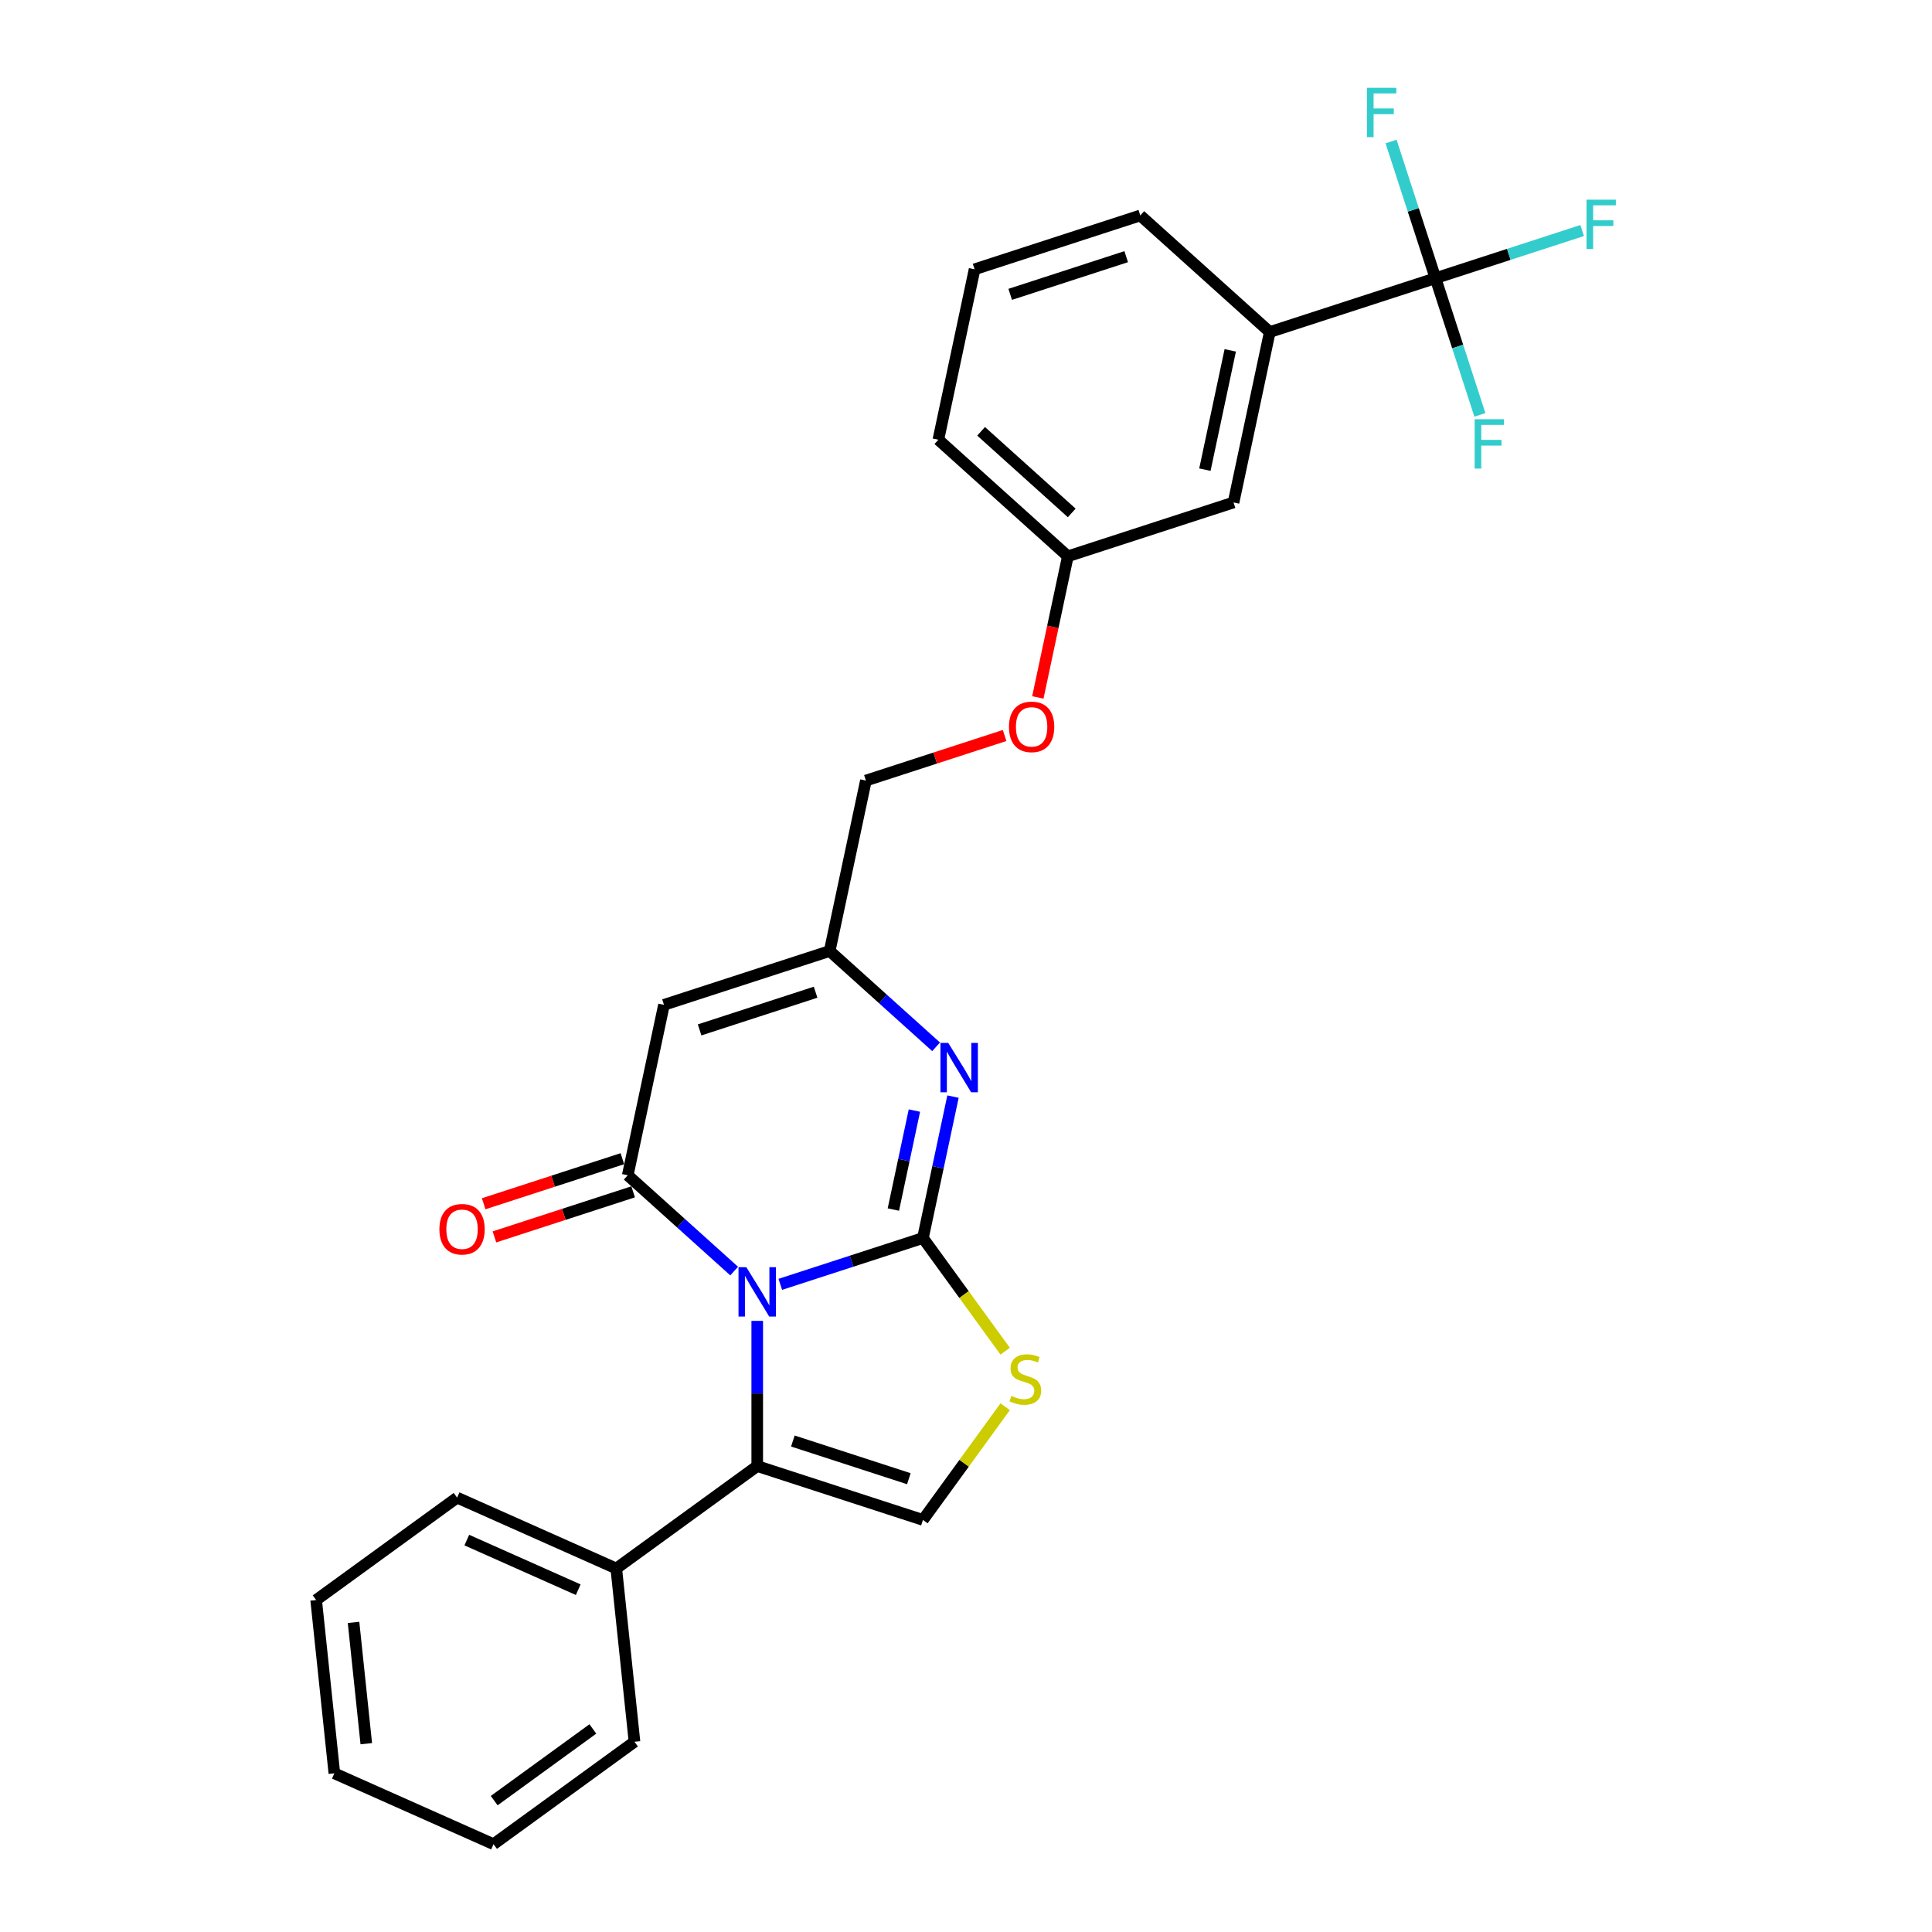 <?xml version='1.0' encoding='iso-8859-1'?>
<svg version='1.1' baseProfile='full'
              xmlns='http://www.w3.org/2000/svg'
                      xmlns:rdkit='http://www.rdkit.org/xml'
                      xmlns:xlink='http://www.w3.org/1999/xlink'
                  xml:space='preserve'
width='1000px' height='1000px' viewBox='0 0 1000 1000'>
<!-- END OF HEADER -->
<rect style='opacity:1.0;fill:#FFFFFF;stroke:none' width='1000' height='1000' x='0' y='0'> </rect>
<path class='bond-0' d='M 403.883,664.778 L 440.797,652.784' style='fill:none;fill-rule:evenodd;stroke:#0000FF;stroke-width:6px;stroke-linecap:butt;stroke-linejoin:miter;stroke-opacity:1' />
<path class='bond-0' d='M 440.797,652.784 L 477.712,640.79' style='fill:none;fill-rule:evenodd;stroke:#000000;stroke-width:6px;stroke-linecap:butt;stroke-linejoin:miter;stroke-opacity:1' />
<path class='bond-1' d='M 380.003,657.907 L 352.463,633.11' style='fill:none;fill-rule:evenodd;stroke:#0000FF;stroke-width:6px;stroke-linecap:butt;stroke-linejoin:miter;stroke-opacity:1' />
<path class='bond-1' d='M 352.463,633.11 L 324.924,608.314' style='fill:none;fill-rule:evenodd;stroke:#000000;stroke-width:6px;stroke-linecap:butt;stroke-linejoin:miter;stroke-opacity:1' />
<path class='bond-2' d='M 391.943,683.682 L 391.943,721.261' style='fill:none;fill-rule:evenodd;stroke:#0000FF;stroke-width:6px;stroke-linecap:butt;stroke-linejoin:miter;stroke-opacity:1' />
<path class='bond-2' d='M 391.943,721.261 L 391.943,758.84' style='fill:none;fill-rule:evenodd;stroke:#000000;stroke-width:6px;stroke-linecap:butt;stroke-linejoin:miter;stroke-opacity:1' />
<path class='bond-3' d='M 477.712,640.79 L 485.49,604.196' style='fill:none;fill-rule:evenodd;stroke:#000000;stroke-width:6px;stroke-linecap:butt;stroke-linejoin:miter;stroke-opacity:1' />
<path class='bond-3' d='M 485.49,604.196 L 493.268,567.602' style='fill:none;fill-rule:evenodd;stroke:#0000FF;stroke-width:6px;stroke-linecap:butt;stroke-linejoin:miter;stroke-opacity:1' />
<path class='bond-3' d='M 462.403,626.062 L 467.848,600.446' style='fill:none;fill-rule:evenodd;stroke:#000000;stroke-width:6px;stroke-linecap:butt;stroke-linejoin:miter;stroke-opacity:1' />
<path class='bond-3' d='M 467.848,600.446 L 473.292,574.83' style='fill:none;fill-rule:evenodd;stroke:#0000FF;stroke-width:6px;stroke-linecap:butt;stroke-linejoin:miter;stroke-opacity:1' />
<path class='bond-5' d='M 477.712,640.79 L 498.994,670.083' style='fill:none;fill-rule:evenodd;stroke:#000000;stroke-width:6px;stroke-linecap:butt;stroke-linejoin:miter;stroke-opacity:1' />
<path class='bond-5' d='M 498.994,670.083 L 520.277,699.375' style='fill:none;fill-rule:evenodd;stroke:#CCCC00;stroke-width:6px;stroke-linecap:butt;stroke-linejoin:miter;stroke-opacity:1' />
<path class='bond-4' d='M 324.924,608.314 L 343.674,520.102' style='fill:none;fill-rule:evenodd;stroke:#000000;stroke-width:6px;stroke-linecap:butt;stroke-linejoin:miter;stroke-opacity:1' />
<path class='bond-10' d='M 322.137,599.737 L 286.242,611.4' style='fill:none;fill-rule:evenodd;stroke:#000000;stroke-width:6px;stroke-linecap:butt;stroke-linejoin:miter;stroke-opacity:1' />
<path class='bond-10' d='M 286.242,611.4 L 250.347,623.063' style='fill:none;fill-rule:evenodd;stroke:#FF0000;stroke-width:6px;stroke-linecap:butt;stroke-linejoin:miter;stroke-opacity:1' />
<path class='bond-10' d='M 327.711,616.891 L 291.815,628.554' style='fill:none;fill-rule:evenodd;stroke:#000000;stroke-width:6px;stroke-linecap:butt;stroke-linejoin:miter;stroke-opacity:1' />
<path class='bond-10' d='M 291.815,628.554 L 255.92,640.217' style='fill:none;fill-rule:evenodd;stroke:#FF0000;stroke-width:6px;stroke-linecap:butt;stroke-linejoin:miter;stroke-opacity:1' />
<path class='bond-6' d='M 391.943,758.84 L 477.712,786.709' style='fill:none;fill-rule:evenodd;stroke:#000000;stroke-width:6px;stroke-linecap:butt;stroke-linejoin:miter;stroke-opacity:1' />
<path class='bond-6' d='M 410.382,745.867 L 470.42,765.375' style='fill:none;fill-rule:evenodd;stroke:#000000;stroke-width:6px;stroke-linecap:butt;stroke-linejoin:miter;stroke-opacity:1' />
<path class='bond-11' d='M 391.943,758.84 L 318.983,811.849' style='fill:none;fill-rule:evenodd;stroke:#000000;stroke-width:6px;stroke-linecap:butt;stroke-linejoin:miter;stroke-opacity:1' />
<path class='bond-28' d='M 484.522,541.827 L 456.982,517.03' style='fill:none;fill-rule:evenodd;stroke:#0000FF;stroke-width:6px;stroke-linecap:butt;stroke-linejoin:miter;stroke-opacity:1' />
<path class='bond-28' d='M 456.982,517.03 L 429.443,492.234' style='fill:none;fill-rule:evenodd;stroke:#000000;stroke-width:6px;stroke-linecap:butt;stroke-linejoin:miter;stroke-opacity:1' />
<path class='bond-8' d='M 343.674,520.102 L 429.443,492.234' style='fill:none;fill-rule:evenodd;stroke:#000000;stroke-width:6px;stroke-linecap:butt;stroke-linejoin:miter;stroke-opacity:1' />
<path class='bond-8' d='M 362.113,533.075 L 422.151,513.568' style='fill:none;fill-rule:evenodd;stroke:#000000;stroke-width:6px;stroke-linecap:butt;stroke-linejoin:miter;stroke-opacity:1' />
<path class='bond-27' d='M 520.277,728.123 L 498.994,757.416' style='fill:none;fill-rule:evenodd;stroke:#CCCC00;stroke-width:6px;stroke-linecap:butt;stroke-linejoin:miter;stroke-opacity:1' />
<path class='bond-27' d='M 498.994,757.416 L 477.712,786.709' style='fill:none;fill-rule:evenodd;stroke:#000000;stroke-width:6px;stroke-linecap:butt;stroke-linejoin:miter;stroke-opacity:1' />
<path class='bond-7' d='M 743,143.993 L 657.231,171.861' style='fill:none;fill-rule:evenodd;stroke:#000000;stroke-width:6px;stroke-linecap:butt;stroke-linejoin:miter;stroke-opacity:1' />
<path class='bond-13' d='M 743,143.993 L 780.96,131.659' style='fill:none;fill-rule:evenodd;stroke:#000000;stroke-width:6px;stroke-linecap:butt;stroke-linejoin:miter;stroke-opacity:1' />
<path class='bond-13' d='M 780.96,131.659 L 818.921,119.325' style='fill:none;fill-rule:evenodd;stroke:#33CCCC;stroke-width:6px;stroke-linecap:butt;stroke-linejoin:miter;stroke-opacity:1' />
<path class='bond-14' d='M 743,143.993 L 754.493,179.366' style='fill:none;fill-rule:evenodd;stroke:#000000;stroke-width:6px;stroke-linecap:butt;stroke-linejoin:miter;stroke-opacity:1' />
<path class='bond-14' d='M 754.493,179.366 L 765.986,214.738' style='fill:none;fill-rule:evenodd;stroke:#33CCCC;stroke-width:6px;stroke-linecap:butt;stroke-linejoin:miter;stroke-opacity:1' />
<path class='bond-15' d='M 743,143.993 L 731.507,108.621' style='fill:none;fill-rule:evenodd;stroke:#000000;stroke-width:6px;stroke-linecap:butt;stroke-linejoin:miter;stroke-opacity:1' />
<path class='bond-15' d='M 731.507,108.621 L 720.014,73.249' style='fill:none;fill-rule:evenodd;stroke:#33CCCC;stroke-width:6px;stroke-linecap:butt;stroke-linejoin:miter;stroke-opacity:1' />
<path class='bond-16' d='M 429.443,492.234 L 448.193,404.022' style='fill:none;fill-rule:evenodd;stroke:#000000;stroke-width:6px;stroke-linecap:butt;stroke-linejoin:miter;stroke-opacity:1' />
<path class='bond-9' d='M 657.231,171.861 L 638.481,260.073' style='fill:none;fill-rule:evenodd;stroke:#000000;stroke-width:6px;stroke-linecap:butt;stroke-linejoin:miter;stroke-opacity:1' />
<path class='bond-9' d='M 636.776,181.343 L 623.651,243.092' style='fill:none;fill-rule:evenodd;stroke:#000000;stroke-width:6px;stroke-linecap:butt;stroke-linejoin:miter;stroke-opacity:1' />
<path class='bond-30' d='M 657.231,171.861 L 590.212,111.517' style='fill:none;fill-rule:evenodd;stroke:#000000;stroke-width:6px;stroke-linecap:butt;stroke-linejoin:miter;stroke-opacity:1' />
<path class='bond-21' d='M 318.983,811.849 L 236.597,775.168' style='fill:none;fill-rule:evenodd;stroke:#000000;stroke-width:6px;stroke-linecap:butt;stroke-linejoin:miter;stroke-opacity:1' />
<path class='bond-21' d='M 299.289,822.824 L 241.619,797.147' style='fill:none;fill-rule:evenodd;stroke:#000000;stroke-width:6px;stroke-linecap:butt;stroke-linejoin:miter;stroke-opacity:1' />
<path class='bond-22' d='M 318.983,811.849 L 328.41,901.537' style='fill:none;fill-rule:evenodd;stroke:#000000;stroke-width:6px;stroke-linecap:butt;stroke-linejoin:miter;stroke-opacity:1' />
<path class='bond-12' d='M 638.481,260.073 L 552.712,287.941' style='fill:none;fill-rule:evenodd;stroke:#000000;stroke-width:6px;stroke-linecap:butt;stroke-linejoin:miter;stroke-opacity:1' />
<path class='bond-17' d='M 448.193,404.022 L 484.088,392.358' style='fill:none;fill-rule:evenodd;stroke:#000000;stroke-width:6px;stroke-linecap:butt;stroke-linejoin:miter;stroke-opacity:1' />
<path class='bond-17' d='M 484.088,392.358 L 519.984,380.695' style='fill:none;fill-rule:evenodd;stroke:#FF0000;stroke-width:6px;stroke-linecap:butt;stroke-linejoin:miter;stroke-opacity:1' />
<path class='bond-18' d='M 537.186,360.985 L 544.949,324.463' style='fill:none;fill-rule:evenodd;stroke:#FF0000;stroke-width:6px;stroke-linecap:butt;stroke-linejoin:miter;stroke-opacity:1' />
<path class='bond-18' d='M 544.949,324.463 L 552.712,287.941' style='fill:none;fill-rule:evenodd;stroke:#000000;stroke-width:6px;stroke-linecap:butt;stroke-linejoin:miter;stroke-opacity:1' />
<path class='bond-23' d='M 552.712,287.941 L 485.693,227.597' style='fill:none;fill-rule:evenodd;stroke:#000000;stroke-width:6px;stroke-linecap:butt;stroke-linejoin:miter;stroke-opacity:1' />
<path class='bond-23' d='M 554.728,265.486 L 507.815,223.245' style='fill:none;fill-rule:evenodd;stroke:#000000;stroke-width:6px;stroke-linecap:butt;stroke-linejoin:miter;stroke-opacity:1' />
<path class='bond-19' d='M 590.212,111.517 L 504.443,139.385' style='fill:none;fill-rule:evenodd;stroke:#000000;stroke-width:6px;stroke-linecap:butt;stroke-linejoin:miter;stroke-opacity:1' />
<path class='bond-19' d='M 582.92,132.851 L 522.882,152.359' style='fill:none;fill-rule:evenodd;stroke:#000000;stroke-width:6px;stroke-linecap:butt;stroke-linejoin:miter;stroke-opacity:1' />
<path class='bond-20' d='M 504.443,139.385 L 485.693,227.597' style='fill:none;fill-rule:evenodd;stroke:#000000;stroke-width:6px;stroke-linecap:butt;stroke-linejoin:miter;stroke-opacity:1' />
<path class='bond-24' d='M 236.597,775.168 L 163.638,828.176' style='fill:none;fill-rule:evenodd;stroke:#000000;stroke-width:6px;stroke-linecap:butt;stroke-linejoin:miter;stroke-opacity:1' />
<path class='bond-25' d='M 328.41,901.537 L 255.451,954.545' style='fill:none;fill-rule:evenodd;stroke:#000000;stroke-width:6px;stroke-linecap:butt;stroke-linejoin:miter;stroke-opacity:1' />
<path class='bond-25' d='M 306.865,894.897 L 255.793,932.002' style='fill:none;fill-rule:evenodd;stroke:#000000;stroke-width:6px;stroke-linecap:butt;stroke-linejoin:miter;stroke-opacity:1' />
<path class='bond-29' d='M 163.638,828.176 L 173.065,917.865' style='fill:none;fill-rule:evenodd;stroke:#000000;stroke-width:6px;stroke-linecap:butt;stroke-linejoin:miter;stroke-opacity:1' />
<path class='bond-29' d='M 182.99,839.744 L 189.588,902.526' style='fill:none;fill-rule:evenodd;stroke:#000000;stroke-width:6px;stroke-linecap:butt;stroke-linejoin:miter;stroke-opacity:1' />
<path class='bond-26' d='M 255.451,954.545 L 173.065,917.865' style='fill:none;fill-rule:evenodd;stroke:#000000;stroke-width:6px;stroke-linecap:butt;stroke-linejoin:miter;stroke-opacity:1' />
<path  class='atom-0' d='M 386.297 655.888
L 394.666 669.415
Q 395.496 670.75, 396.831 673.167
Q 398.165 675.584, 398.238 675.728
L 398.238 655.888
L 401.628 655.888
L 401.628 681.428
L 398.129 681.428
L 389.147 666.638
Q 388.101 664.906, 386.983 662.922
Q 385.901 660.938, 385.576 660.325
L 385.576 681.428
L 382.257 681.428
L 382.257 655.888
L 386.297 655.888
' fill='#0000FF'/>
<path  class='atom-4' d='M 490.816 539.808
L 499.185 553.335
Q 500.015 554.67, 501.35 557.087
Q 502.684 559.504, 502.756 559.648
L 502.756 539.808
L 506.147 539.808
L 506.147 565.348
L 502.648 565.348
L 493.666 550.558
Q 492.62 548.826, 491.502 546.842
Q 490.419 544.858, 490.095 544.245
L 490.095 565.348
L 486.776 565.348
L 486.776 539.808
L 490.816 539.808
' fill='#0000FF'/>
<path  class='atom-6' d='M 523.505 722.515
Q 523.794 722.623, 524.984 723.128
Q 526.175 723.633, 527.473 723.958
Q 528.808 724.246, 530.107 724.246
Q 532.523 724.246, 533.93 723.092
Q 535.337 721.902, 535.337 719.845
Q 535.337 718.439, 534.616 717.573
Q 533.93 716.707, 532.848 716.238
Q 531.766 715.769, 529.962 715.228
Q 527.69 714.543, 526.319 713.893
Q 524.984 713.244, 524.01 711.873
Q 523.072 710.503, 523.072 708.194
Q 523.072 704.983, 525.237 702.999
Q 527.437 701.015, 531.766 701.015
Q 534.724 701.015, 538.079 702.422
L 537.249 705.2
Q 534.183 703.937, 531.874 703.937
Q 529.385 703.937, 528.014 704.983
Q 526.644 705.993, 526.68 707.761
Q 526.68 709.132, 527.365 709.961
Q 528.086 710.791, 529.097 711.26
Q 530.143 711.729, 531.874 712.27
Q 534.183 712.992, 535.554 713.713
Q 536.924 714.434, 537.898 715.913
Q 538.908 717.356, 538.908 719.845
Q 538.908 723.381, 536.528 725.293
Q 534.183 727.168, 530.251 727.168
Q 527.978 727.168, 526.247 726.663
Q 524.551 726.194, 522.531 725.365
L 523.505 722.515
' fill='#CCCC00'/>
<path  class='atom-11' d='M 227.431 636.254
Q 227.431 630.121, 230.461 626.694
Q 233.492 623.267, 239.155 623.267
Q 244.818 623.267, 247.849 626.694
Q 250.879 630.121, 250.879 636.254
Q 250.879 642.458, 247.813 645.994
Q 244.746 649.493, 239.155 649.493
Q 233.528 649.493, 230.461 645.994
Q 227.431 642.494, 227.431 636.254
M 239.155 646.607
Q 243.051 646.607, 245.143 644.01
Q 247.271 641.376, 247.271 636.254
Q 247.271 631.24, 245.143 628.715
Q 243.051 626.153, 239.155 626.153
Q 235.259 626.153, 233.131 628.678
Q 231.039 631.204, 231.039 636.254
Q 231.039 641.412, 233.131 644.01
Q 235.259 646.607, 239.155 646.607
' fill='#FF0000'/>
<path  class='atom-14' d='M 821.175 103.355
L 836.362 103.355
L 836.362 106.277
L 824.602 106.277
L 824.602 114.033
L 835.063 114.033
L 835.063 116.991
L 824.602 116.991
L 824.602 128.895
L 821.175 128.895
L 821.175 103.355
' fill='#33CCCC'/>
<path  class='atom-15' d='M 763.274 216.992
L 778.461 216.992
L 778.461 219.914
L 766.701 219.914
L 766.701 227.67
L 777.163 227.67
L 777.163 230.628
L 766.701 230.628
L 766.701 242.532
L 763.274 242.532
L 763.274 216.992
' fill='#33CCCC'/>
<path  class='atom-16' d='M 707.538 45.455
L 722.725 45.455
L 722.725 48.377
L 710.965 48.377
L 710.965 56.132
L 721.427 56.132
L 721.427 59.09
L 710.965 59.09
L 710.965 70.994
L 707.538 70.994
L 707.538 45.455
' fill='#33CCCC'/>
<path  class='atom-18' d='M 522.238 376.226
Q 522.238 370.093, 525.268 366.666
Q 528.298 363.239, 533.962 363.239
Q 539.625 363.239, 542.655 366.666
Q 545.686 370.093, 545.686 376.226
Q 545.686 382.43, 542.619 385.965
Q 539.553 389.464, 533.962 389.464
Q 528.334 389.464, 525.268 385.965
Q 522.238 382.466, 522.238 376.226
M 533.962 386.579
Q 537.858 386.579, 539.95 383.981
Q 542.078 381.348, 542.078 376.226
Q 542.078 371.211, 539.95 368.686
Q 537.858 366.125, 533.962 366.125
Q 530.066 366.125, 527.938 368.65
Q 525.845 371.175, 525.845 376.226
Q 525.845 381.384, 527.938 383.981
Q 530.066 386.579, 533.962 386.579
' fill='#FF0000'/>
</svg>
